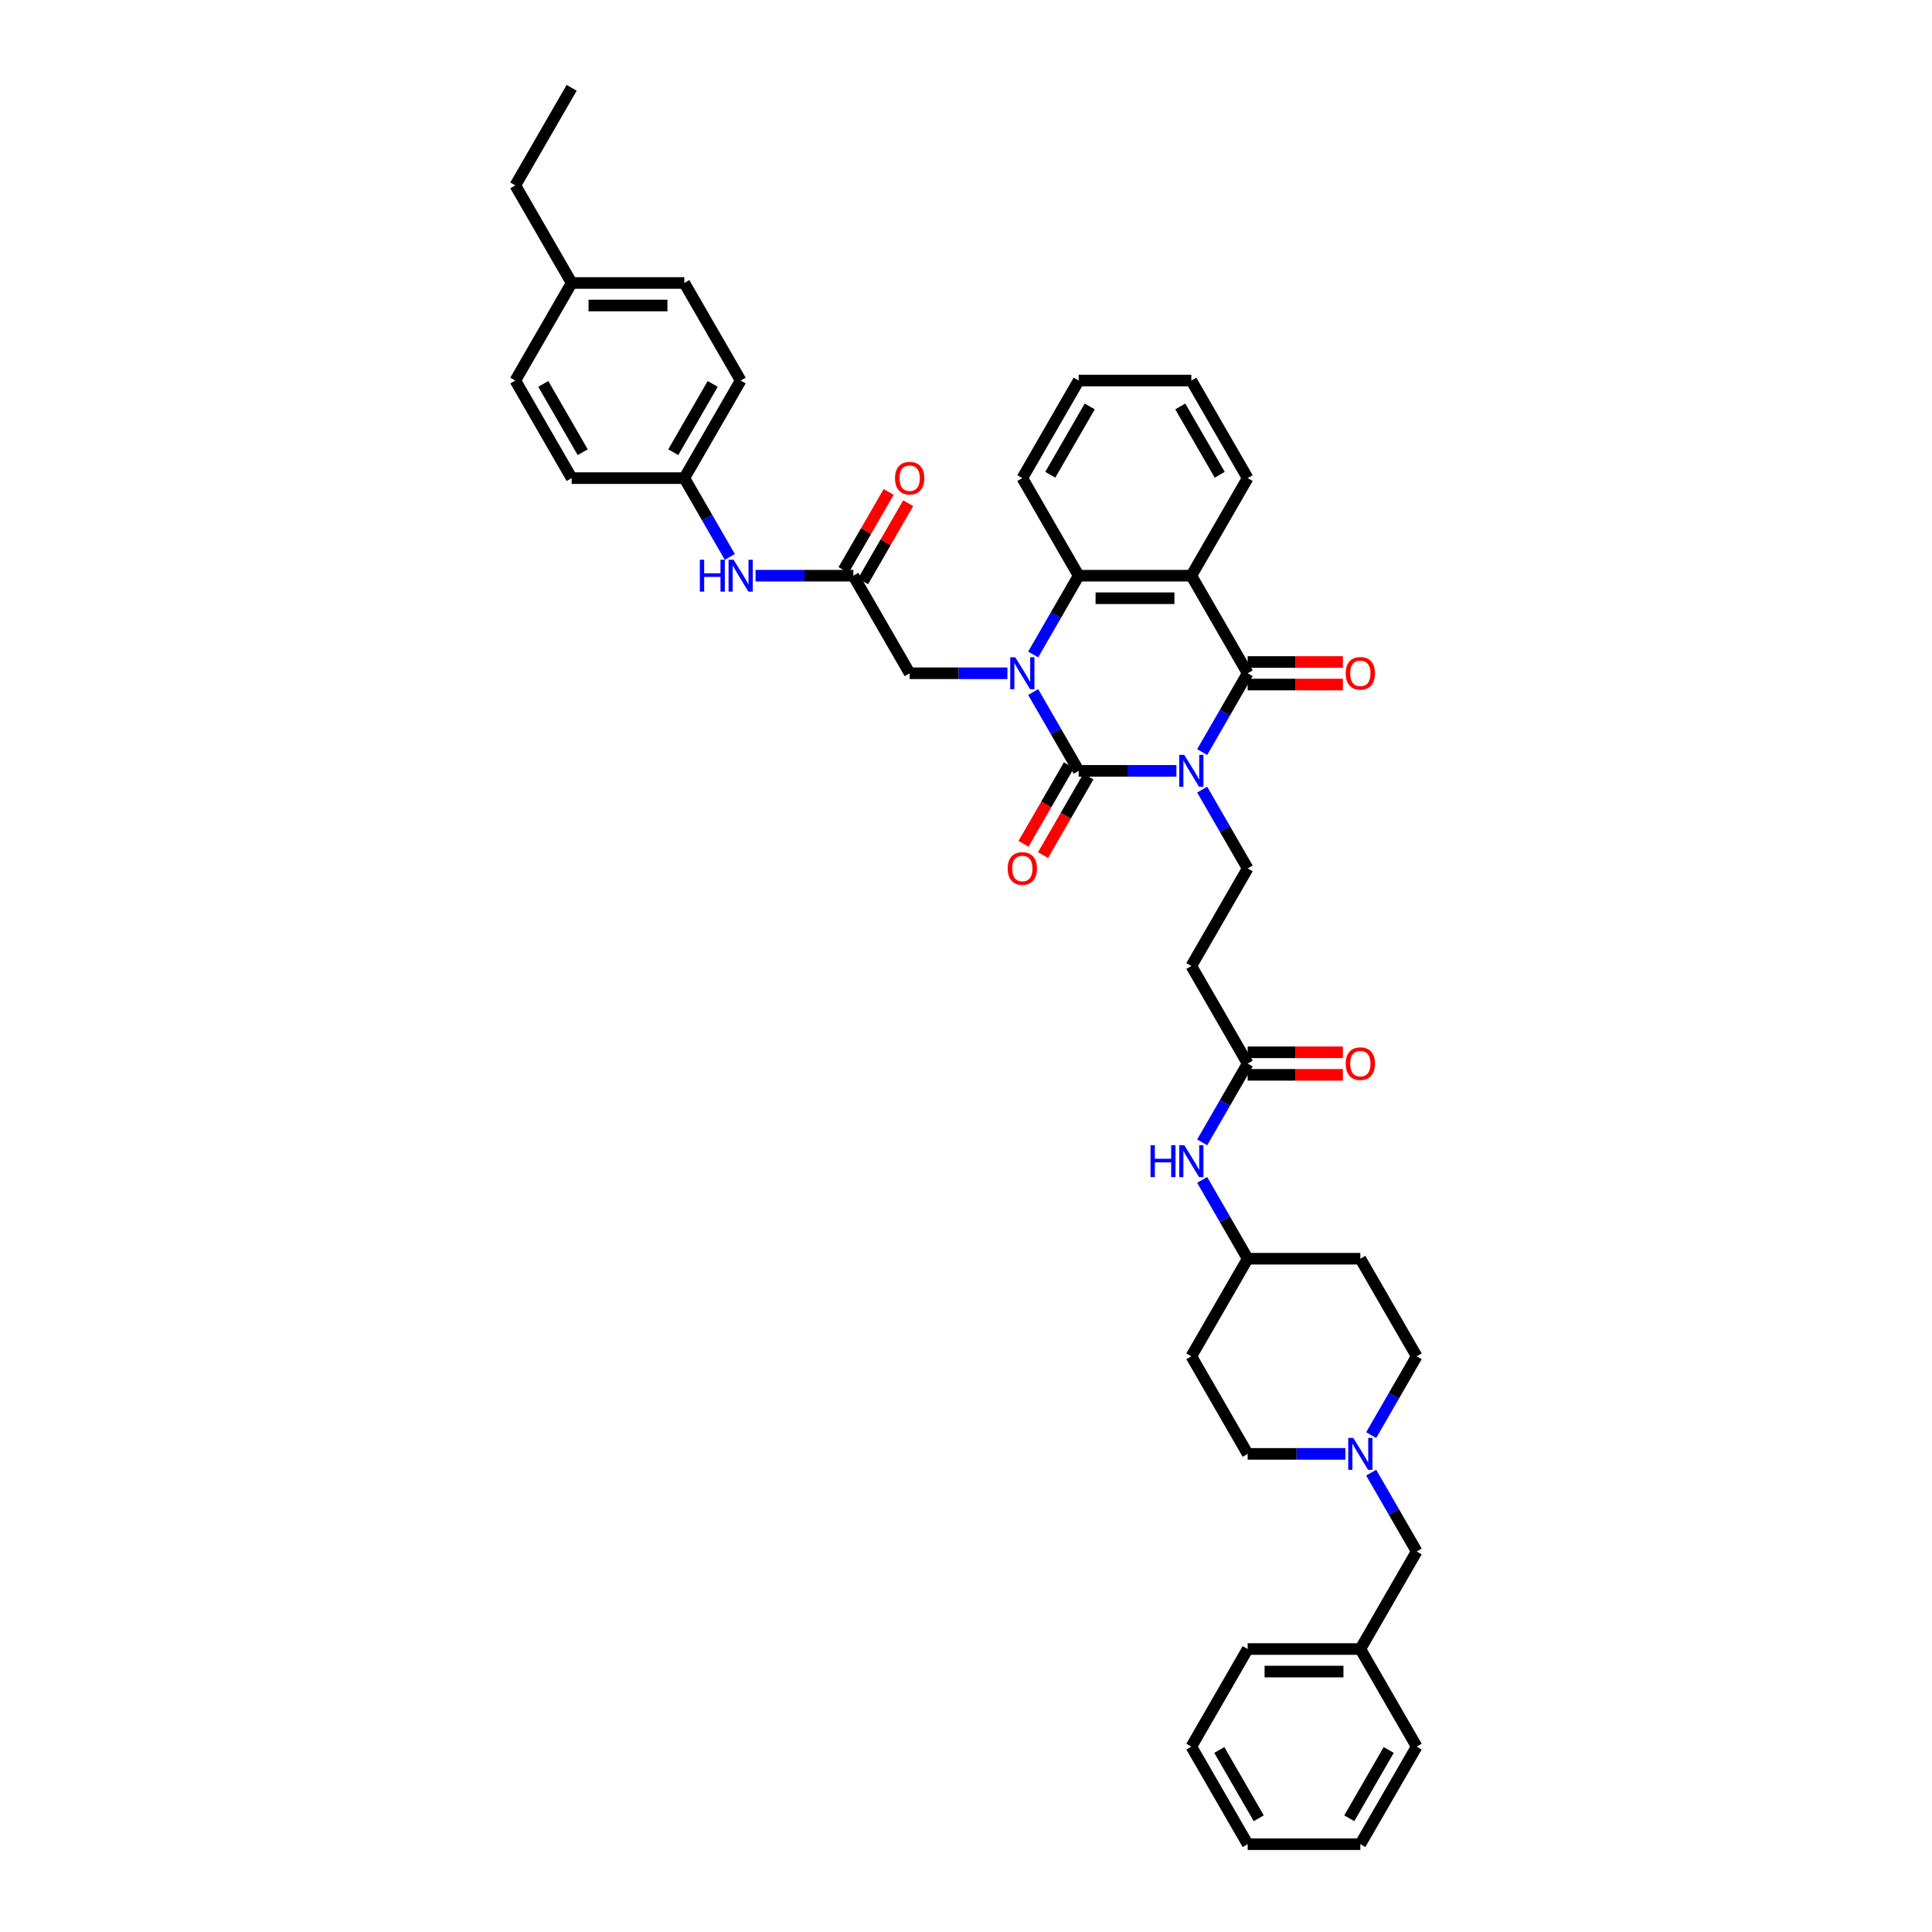 <?xml version='1.0' encoding='iso-8859-1'?>
<svg version='1.1' baseProfile='full'
              xmlns='http://www.w3.org/2000/svg'
                      xmlns:rdkit='http://www.rdkit.org/xml'
                      xmlns:xlink='http://www.w3.org/1999/xlink'
                  xml:space='preserve'
width='1000px' height='1000px' viewBox='0 0 1000 1000'>
<!-- END OF HEADER -->
<rect style='opacity:1.0;fill:#FFFFFF;stroke:none' width='1000' height='1000' x='0' y='0'> </rect>
<path class='bond-0' d='M 608.915,398.99 L 583.617,398.99' style='fill:none;fill-rule:evenodd;stroke:#0000FF;stroke-width:6px;stroke-linecap:butt;stroke-linejoin:miter;stroke-opacity:1' />
<path class='bond-0' d='M 583.617,398.99 L 558.318,398.99' style='fill:none;fill-rule:evenodd;stroke:#000000;stroke-width:6px;stroke-linecap:butt;stroke-linejoin:miter;stroke-opacity:1' />
<path class='bond-2' d='M 622.246,389.274 L 634.021,368.879' style='fill:none;fill-rule:evenodd;stroke:#0000FF;stroke-width:6px;stroke-linecap:butt;stroke-linejoin:miter;stroke-opacity:1' />
<path class='bond-2' d='M 634.021,368.879 L 645.796,348.485' style='fill:none;fill-rule:evenodd;stroke:#000000;stroke-width:6px;stroke-linecap:butt;stroke-linejoin:miter;stroke-opacity:1' />
<path class='bond-5' d='M 622.246,408.706 L 634.021,429.1' style='fill:none;fill-rule:evenodd;stroke:#0000FF;stroke-width:6px;stroke-linecap:butt;stroke-linejoin:miter;stroke-opacity:1' />
<path class='bond-5' d='M 634.021,429.1 L 645.796,449.495' style='fill:none;fill-rule:evenodd;stroke:#000000;stroke-width:6px;stroke-linecap:butt;stroke-linejoin:miter;stroke-opacity:1' />
<path class='bond-1' d='M 558.318,398.99 L 546.543,378.595' style='fill:none;fill-rule:evenodd;stroke:#000000;stroke-width:6px;stroke-linecap:butt;stroke-linejoin:miter;stroke-opacity:1' />
<path class='bond-1' d='M 546.543,378.595 L 534.769,358.201' style='fill:none;fill-rule:evenodd;stroke:#0000FF;stroke-width:6px;stroke-linecap:butt;stroke-linejoin:miter;stroke-opacity:1' />
<path class='bond-11' d='M 553.268,396.074 L 541.52,416.422' style='fill:none;fill-rule:evenodd;stroke:#000000;stroke-width:6px;stroke-linecap:butt;stroke-linejoin:miter;stroke-opacity:1' />
<path class='bond-11' d='M 541.52,416.422 L 529.772,436.77' style='fill:none;fill-rule:evenodd;stroke:#FF0000;stroke-width:6px;stroke-linecap:butt;stroke-linejoin:miter;stroke-opacity:1' />
<path class='bond-11' d='M 563.369,401.906 L 551.621,422.254' style='fill:none;fill-rule:evenodd;stroke:#000000;stroke-width:6px;stroke-linecap:butt;stroke-linejoin:miter;stroke-opacity:1' />
<path class='bond-11' d='M 551.621,422.254 L 539.873,442.602' style='fill:none;fill-rule:evenodd;stroke:#FF0000;stroke-width:6px;stroke-linecap:butt;stroke-linejoin:miter;stroke-opacity:1' />
<path class='bond-6' d='M 521.438,348.485 L 496.139,348.485' style='fill:none;fill-rule:evenodd;stroke:#0000FF;stroke-width:6px;stroke-linecap:butt;stroke-linejoin:miter;stroke-opacity:1' />
<path class='bond-6' d='M 496.139,348.485 L 470.841,348.485' style='fill:none;fill-rule:evenodd;stroke:#000000;stroke-width:6px;stroke-linecap:butt;stroke-linejoin:miter;stroke-opacity:1' />
<path class='bond-41' d='M 534.769,338.769 L 546.543,318.374' style='fill:none;fill-rule:evenodd;stroke:#0000FF;stroke-width:6px;stroke-linecap:butt;stroke-linejoin:miter;stroke-opacity:1' />
<path class='bond-41' d='M 546.543,318.374 L 558.318,297.98' style='fill:none;fill-rule:evenodd;stroke:#000000;stroke-width:6px;stroke-linecap:butt;stroke-linejoin:miter;stroke-opacity:1' />
<path class='bond-3' d='M 645.796,348.485 L 616.636,297.98' style='fill:none;fill-rule:evenodd;stroke:#000000;stroke-width:6px;stroke-linecap:butt;stroke-linejoin:miter;stroke-opacity:1' />
<path class='bond-12' d='M 645.796,354.317 L 670.435,354.317' style='fill:none;fill-rule:evenodd;stroke:#000000;stroke-width:6px;stroke-linecap:butt;stroke-linejoin:miter;stroke-opacity:1' />
<path class='bond-12' d='M 670.435,354.317 L 695.074,354.317' style='fill:none;fill-rule:evenodd;stroke:#FF0000;stroke-width:6px;stroke-linecap:butt;stroke-linejoin:miter;stroke-opacity:1' />
<path class='bond-12' d='M 645.796,342.653 L 670.435,342.653' style='fill:none;fill-rule:evenodd;stroke:#000000;stroke-width:6px;stroke-linecap:butt;stroke-linejoin:miter;stroke-opacity:1' />
<path class='bond-12' d='M 670.435,342.653 L 695.074,342.653' style='fill:none;fill-rule:evenodd;stroke:#FF0000;stroke-width:6px;stroke-linecap:butt;stroke-linejoin:miter;stroke-opacity:1' />
<path class='bond-4' d='M 616.636,297.98 L 558.318,297.98' style='fill:none;fill-rule:evenodd;stroke:#000000;stroke-width:6px;stroke-linecap:butt;stroke-linejoin:miter;stroke-opacity:1' />
<path class='bond-4' d='M 607.889,309.643 L 567.066,309.643' style='fill:none;fill-rule:evenodd;stroke:#000000;stroke-width:6px;stroke-linecap:butt;stroke-linejoin:miter;stroke-opacity:1' />
<path class='bond-24' d='M 616.636,297.98 L 645.796,247.475' style='fill:none;fill-rule:evenodd;stroke:#000000;stroke-width:6px;stroke-linecap:butt;stroke-linejoin:miter;stroke-opacity:1' />
<path class='bond-26' d='M 558.318,297.98 L 529.159,247.475' style='fill:none;fill-rule:evenodd;stroke:#000000;stroke-width:6px;stroke-linecap:butt;stroke-linejoin:miter;stroke-opacity:1' />
<path class='bond-10' d='M 645.796,449.495 L 616.636,500' style='fill:none;fill-rule:evenodd;stroke:#000000;stroke-width:6px;stroke-linecap:butt;stroke-linejoin:miter;stroke-opacity:1' />
<path class='bond-7' d='M 470.841,348.485 L 441.682,297.98' style='fill:none;fill-rule:evenodd;stroke:#000000;stroke-width:6px;stroke-linecap:butt;stroke-linejoin:miter;stroke-opacity:1' />
<path class='bond-13' d='M 441.682,297.98 L 416.383,297.98' style='fill:none;fill-rule:evenodd;stroke:#000000;stroke-width:6px;stroke-linecap:butt;stroke-linejoin:miter;stroke-opacity:1' />
<path class='bond-13' d='M 416.383,297.98 L 391.085,297.98' style='fill:none;fill-rule:evenodd;stroke:#0000FF;stroke-width:6px;stroke-linecap:butt;stroke-linejoin:miter;stroke-opacity:1' />
<path class='bond-15' d='M 446.732,300.896 L 458.406,280.676' style='fill:none;fill-rule:evenodd;stroke:#000000;stroke-width:6px;stroke-linecap:butt;stroke-linejoin:miter;stroke-opacity:1' />
<path class='bond-15' d='M 458.406,280.676 L 470.08,260.456' style='fill:none;fill-rule:evenodd;stroke:#FF0000;stroke-width:6px;stroke-linecap:butt;stroke-linejoin:miter;stroke-opacity:1' />
<path class='bond-15' d='M 436.631,295.064 L 448.305,274.844' style='fill:none;fill-rule:evenodd;stroke:#000000;stroke-width:6px;stroke-linecap:butt;stroke-linejoin:miter;stroke-opacity:1' />
<path class='bond-15' d='M 448.305,274.844 L 459.979,254.625' style='fill:none;fill-rule:evenodd;stroke:#FF0000;stroke-width:6px;stroke-linecap:butt;stroke-linejoin:miter;stroke-opacity:1' />
<path class='bond-8' d='M 709.723,742.809 L 721.498,722.415' style='fill:none;fill-rule:evenodd;stroke:#0000FF;stroke-width:6px;stroke-linecap:butt;stroke-linejoin:miter;stroke-opacity:1' />
<path class='bond-8' d='M 721.498,722.415 L 733.273,702.02' style='fill:none;fill-rule:evenodd;stroke:#000000;stroke-width:6px;stroke-linecap:butt;stroke-linejoin:miter;stroke-opacity:1' />
<path class='bond-17' d='M 709.723,762.241 L 721.498,782.636' style='fill:none;fill-rule:evenodd;stroke:#0000FF;stroke-width:6px;stroke-linecap:butt;stroke-linejoin:miter;stroke-opacity:1' />
<path class='bond-17' d='M 721.498,782.636 L 733.273,803.03' style='fill:none;fill-rule:evenodd;stroke:#000000;stroke-width:6px;stroke-linecap:butt;stroke-linejoin:miter;stroke-opacity:1' />
<path class='bond-43' d='M 696.392,752.525 L 671.094,752.525' style='fill:none;fill-rule:evenodd;stroke:#0000FF;stroke-width:6px;stroke-linecap:butt;stroke-linejoin:miter;stroke-opacity:1' />
<path class='bond-43' d='M 671.094,752.525 L 645.796,752.525' style='fill:none;fill-rule:evenodd;stroke:#000000;stroke-width:6px;stroke-linecap:butt;stroke-linejoin:miter;stroke-opacity:1' />
<path class='bond-9' d='M 645.796,550.505 L 616.636,500' style='fill:none;fill-rule:evenodd;stroke:#000000;stroke-width:6px;stroke-linecap:butt;stroke-linejoin:miter;stroke-opacity:1' />
<path class='bond-14' d='M 645.796,550.505 L 634.021,570.9' style='fill:none;fill-rule:evenodd;stroke:#000000;stroke-width:6px;stroke-linecap:butt;stroke-linejoin:miter;stroke-opacity:1' />
<path class='bond-14' d='M 634.021,570.9 L 622.246,591.294' style='fill:none;fill-rule:evenodd;stroke:#0000FF;stroke-width:6px;stroke-linecap:butt;stroke-linejoin:miter;stroke-opacity:1' />
<path class='bond-16' d='M 645.796,556.337 L 670.435,556.337' style='fill:none;fill-rule:evenodd;stroke:#000000;stroke-width:6px;stroke-linecap:butt;stroke-linejoin:miter;stroke-opacity:1' />
<path class='bond-16' d='M 670.435,556.337 L 695.074,556.337' style='fill:none;fill-rule:evenodd;stroke:#FF0000;stroke-width:6px;stroke-linecap:butt;stroke-linejoin:miter;stroke-opacity:1' />
<path class='bond-16' d='M 645.796,544.673 L 670.435,544.673' style='fill:none;fill-rule:evenodd;stroke:#000000;stroke-width:6px;stroke-linecap:butt;stroke-linejoin:miter;stroke-opacity:1' />
<path class='bond-16' d='M 670.435,544.673 L 695.074,544.673' style='fill:none;fill-rule:evenodd;stroke:#FF0000;stroke-width:6px;stroke-linecap:butt;stroke-linejoin:miter;stroke-opacity:1' />
<path class='bond-23' d='M 377.754,288.264 L 365.979,267.869' style='fill:none;fill-rule:evenodd;stroke:#0000FF;stroke-width:6px;stroke-linecap:butt;stroke-linejoin:miter;stroke-opacity:1' />
<path class='bond-23' d='M 365.979,267.869 L 354.204,247.475' style='fill:none;fill-rule:evenodd;stroke:#000000;stroke-width:6px;stroke-linecap:butt;stroke-linejoin:miter;stroke-opacity:1' />
<path class='bond-20' d='M 622.246,610.726 L 634.021,631.121' style='fill:none;fill-rule:evenodd;stroke:#0000FF;stroke-width:6px;stroke-linecap:butt;stroke-linejoin:miter;stroke-opacity:1' />
<path class='bond-20' d='M 634.021,631.121 L 645.796,651.515' style='fill:none;fill-rule:evenodd;stroke:#000000;stroke-width:6px;stroke-linecap:butt;stroke-linejoin:miter;stroke-opacity:1' />
<path class='bond-27' d='M 733.273,803.03 L 704.114,853.535' style='fill:none;fill-rule:evenodd;stroke:#000000;stroke-width:6px;stroke-linecap:butt;stroke-linejoin:miter;stroke-opacity:1' />
<path class='bond-18' d='M 616.636,702.02 L 645.796,651.515' style='fill:none;fill-rule:evenodd;stroke:#000000;stroke-width:6px;stroke-linecap:butt;stroke-linejoin:miter;stroke-opacity:1' />
<path class='bond-21' d='M 616.636,702.02 L 645.796,752.525' style='fill:none;fill-rule:evenodd;stroke:#000000;stroke-width:6px;stroke-linecap:butt;stroke-linejoin:miter;stroke-opacity:1' />
<path class='bond-19' d='M 704.114,651.515 L 645.796,651.515' style='fill:none;fill-rule:evenodd;stroke:#000000;stroke-width:6px;stroke-linecap:butt;stroke-linejoin:miter;stroke-opacity:1' />
<path class='bond-22' d='M 704.114,651.515 L 733.273,702.02' style='fill:none;fill-rule:evenodd;stroke:#000000;stroke-width:6px;stroke-linecap:butt;stroke-linejoin:miter;stroke-opacity:1' />
<path class='bond-28' d='M 354.204,247.475 L 295.886,247.475' style='fill:none;fill-rule:evenodd;stroke:#000000;stroke-width:6px;stroke-linecap:butt;stroke-linejoin:miter;stroke-opacity:1' />
<path class='bond-29' d='M 354.204,247.475 L 383.364,196.97' style='fill:none;fill-rule:evenodd;stroke:#000000;stroke-width:6px;stroke-linecap:butt;stroke-linejoin:miter;stroke-opacity:1' />
<path class='bond-29' d='M 348.477,234.067 L 368.889,198.714' style='fill:none;fill-rule:evenodd;stroke:#000000;stroke-width:6px;stroke-linecap:butt;stroke-linejoin:miter;stroke-opacity:1' />
<path class='bond-35' d='M 645.796,247.475 L 616.636,196.97' style='fill:none;fill-rule:evenodd;stroke:#000000;stroke-width:6px;stroke-linecap:butt;stroke-linejoin:miter;stroke-opacity:1' />
<path class='bond-35' d='M 631.321,245.731 L 610.909,210.377' style='fill:none;fill-rule:evenodd;stroke:#000000;stroke-width:6px;stroke-linecap:butt;stroke-linejoin:miter;stroke-opacity:1' />
<path class='bond-25' d='M 295.886,146.465 L 354.204,146.465' style='fill:none;fill-rule:evenodd;stroke:#000000;stroke-width:6px;stroke-linecap:butt;stroke-linejoin:miter;stroke-opacity:1' />
<path class='bond-25' d='M 304.634,158.128 L 345.457,158.128' style='fill:none;fill-rule:evenodd;stroke:#000000;stroke-width:6px;stroke-linecap:butt;stroke-linejoin:miter;stroke-opacity:1' />
<path class='bond-32' d='M 295.886,146.465 L 266.727,95.96' style='fill:none;fill-rule:evenodd;stroke:#000000;stroke-width:6px;stroke-linecap:butt;stroke-linejoin:miter;stroke-opacity:1' />
<path class='bond-44' d='M 295.886,146.465 L 266.727,196.97' style='fill:none;fill-rule:evenodd;stroke:#000000;stroke-width:6px;stroke-linecap:butt;stroke-linejoin:miter;stroke-opacity:1' />
<path class='bond-42' d='M 529.159,247.475 L 558.318,196.97' style='fill:none;fill-rule:evenodd;stroke:#000000;stroke-width:6px;stroke-linecap:butt;stroke-linejoin:miter;stroke-opacity:1' />
<path class='bond-42' d='M 543.634,245.731 L 564.045,210.377' style='fill:none;fill-rule:evenodd;stroke:#000000;stroke-width:6px;stroke-linecap:butt;stroke-linejoin:miter;stroke-opacity:1' />
<path class='bond-33' d='M 704.114,853.535 L 645.796,853.535' style='fill:none;fill-rule:evenodd;stroke:#000000;stroke-width:6px;stroke-linecap:butt;stroke-linejoin:miter;stroke-opacity:1' />
<path class='bond-33' d='M 695.366,865.199 L 654.543,865.199' style='fill:none;fill-rule:evenodd;stroke:#000000;stroke-width:6px;stroke-linecap:butt;stroke-linejoin:miter;stroke-opacity:1' />
<path class='bond-34' d='M 704.114,853.535 L 733.273,904.04' style='fill:none;fill-rule:evenodd;stroke:#000000;stroke-width:6px;stroke-linecap:butt;stroke-linejoin:miter;stroke-opacity:1' />
<path class='bond-31' d='M 295.886,247.475 L 266.727,196.97' style='fill:none;fill-rule:evenodd;stroke:#000000;stroke-width:6px;stroke-linecap:butt;stroke-linejoin:miter;stroke-opacity:1' />
<path class='bond-31' d='M 301.613,234.067 L 281.202,198.714' style='fill:none;fill-rule:evenodd;stroke:#000000;stroke-width:6px;stroke-linecap:butt;stroke-linejoin:miter;stroke-opacity:1' />
<path class='bond-30' d='M 383.364,196.97 L 354.204,146.465' style='fill:none;fill-rule:evenodd;stroke:#000000;stroke-width:6px;stroke-linecap:butt;stroke-linejoin:miter;stroke-opacity:1' />
<path class='bond-37' d='M 266.727,95.96 L 295.886,45.455' style='fill:none;fill-rule:evenodd;stroke:#000000;stroke-width:6px;stroke-linecap:butt;stroke-linejoin:miter;stroke-opacity:1' />
<path class='bond-39' d='M 645.796,853.535 L 616.636,904.04' style='fill:none;fill-rule:evenodd;stroke:#000000;stroke-width:6px;stroke-linecap:butt;stroke-linejoin:miter;stroke-opacity:1' />
<path class='bond-38' d='M 733.273,904.04 L 704.114,954.545' style='fill:none;fill-rule:evenodd;stroke:#000000;stroke-width:6px;stroke-linecap:butt;stroke-linejoin:miter;stroke-opacity:1' />
<path class='bond-38' d='M 718.798,905.784 L 698.387,941.138' style='fill:none;fill-rule:evenodd;stroke:#000000;stroke-width:6px;stroke-linecap:butt;stroke-linejoin:miter;stroke-opacity:1' />
<path class='bond-36' d='M 616.636,196.97 L 558.318,196.97' style='fill:none;fill-rule:evenodd;stroke:#000000;stroke-width:6px;stroke-linecap:butt;stroke-linejoin:miter;stroke-opacity:1' />
<path class='bond-40' d='M 704.114,954.545 L 645.796,954.545' style='fill:none;fill-rule:evenodd;stroke:#000000;stroke-width:6px;stroke-linecap:butt;stroke-linejoin:miter;stroke-opacity:1' />
<path class='bond-45' d='M 616.636,904.04 L 645.796,954.545' style='fill:none;fill-rule:evenodd;stroke:#000000;stroke-width:6px;stroke-linecap:butt;stroke-linejoin:miter;stroke-opacity:1' />
<path class='bond-45' d='M 631.111,905.784 L 651.523,941.138' style='fill:none;fill-rule:evenodd;stroke:#000000;stroke-width:6px;stroke-linecap:butt;stroke-linejoin:miter;stroke-opacity:1' />
<path  class='atom-0' d='M 612.986 390.732
L 618.398 399.48
Q 618.934 400.343, 619.797 401.906
Q 620.66 403.469, 620.707 403.562
L 620.707 390.732
L 622.9 390.732
L 622.9 407.248
L 620.637 407.248
L 614.829 397.684
Q 614.152 396.564, 613.429 395.281
Q 612.729 393.998, 612.519 393.601
L 612.519 407.248
L 610.373 407.248
L 610.373 390.732
L 612.986 390.732
' fill='#0000FF'/>
<path  class='atom-2' d='M 525.508 340.227
L 530.92 348.975
Q 531.457 349.838, 532.32 351.401
Q 533.183 352.964, 533.23 353.057
L 533.23 340.227
L 535.422 340.227
L 535.422 356.743
L 533.16 356.743
L 527.351 347.179
Q 526.675 346.059, 525.952 344.776
Q 525.252 343.493, 525.042 343.096
L 525.042 356.743
L 522.896 356.743
L 522.896 340.227
L 525.508 340.227
' fill='#0000FF'/>
<path  class='atom-9' d='M 700.463 744.267
L 705.875 753.015
Q 706.411 753.878, 707.275 755.441
Q 708.138 757.004, 708.184 757.097
L 708.184 744.267
L 710.377 744.267
L 710.377 760.783
L 708.114 760.783
L 702.306 751.219
Q 701.629 750.099, 700.906 748.816
Q 700.206 747.533, 699.996 747.137
L 699.996 760.783
L 697.85 760.783
L 697.85 744.267
L 700.463 744.267
' fill='#0000FF'/>
<path  class='atom-12' d='M 521.578 449.542
Q 521.578 445.576, 523.537 443.36
Q 525.497 441.144, 529.159 441.144
Q 532.821 441.144, 534.781 443.36
Q 536.74 445.576, 536.74 449.542
Q 536.74 453.554, 534.758 455.84
Q 532.775 458.103, 529.159 458.103
Q 525.52 458.103, 523.537 455.84
Q 521.578 453.577, 521.578 449.542
M 529.159 456.237
Q 531.678 456.237, 533.031 454.557
Q 534.408 452.854, 534.408 449.542
Q 534.408 446.299, 533.031 444.666
Q 531.678 443.01, 529.159 443.01
Q 526.64 443.01, 525.263 444.643
Q 523.91 446.276, 523.91 449.542
Q 523.91 452.877, 525.263 454.557
Q 526.64 456.237, 529.159 456.237
' fill='#FF0000'/>
<path  class='atom-13' d='M 696.532 348.532
Q 696.532 344.566, 698.492 342.35
Q 700.451 340.134, 704.114 340.134
Q 707.776 340.134, 709.736 342.35
Q 711.695 344.566, 711.695 348.532
Q 711.695 352.544, 709.712 354.83
Q 707.729 357.093, 704.114 357.093
Q 700.475 357.093, 698.492 354.83
Q 696.532 352.567, 696.532 348.532
M 704.114 355.226
Q 706.633 355.226, 707.986 353.547
Q 709.362 351.844, 709.362 348.532
Q 709.362 345.289, 707.986 343.656
Q 706.633 342, 704.114 342
Q 701.594 342, 700.218 343.633
Q 698.865 345.266, 698.865 348.532
Q 698.865 351.867, 700.218 353.547
Q 701.594 355.226, 704.114 355.226
' fill='#FF0000'/>
<path  class='atom-14' d='M 362.241 289.722
L 364.48 289.722
L 364.48 296.743
L 372.925 296.743
L 372.925 289.722
L 375.164 289.722
L 375.164 306.238
L 372.925 306.238
L 372.925 298.61
L 364.48 298.61
L 364.48 306.238
L 362.241 306.238
L 362.241 289.722
' fill='#0000FF'/>
<path  class='atom-14' d='M 379.713 289.722
L 385.125 298.47
Q 385.661 299.333, 386.524 300.896
Q 387.388 302.459, 387.434 302.552
L 387.434 289.722
L 389.627 289.722
L 389.627 306.238
L 387.364 306.238
L 381.556 296.673
Q 380.879 295.554, 380.156 294.271
Q 379.456 292.988, 379.246 292.591
L 379.246 306.238
L 377.1 306.238
L 377.1 289.722
L 379.713 289.722
' fill='#0000FF'/>
<path  class='atom-15' d='M 595.514 592.752
L 597.753 592.752
L 597.753 599.774
L 606.197 599.774
L 606.197 592.752
L 608.437 592.752
L 608.437 609.268
L 606.197 609.268
L 606.197 601.64
L 597.753 601.64
L 597.753 609.268
L 595.514 609.268
L 595.514 592.752
' fill='#0000FF'/>
<path  class='atom-15' d='M 612.986 592.752
L 618.398 601.5
Q 618.934 602.363, 619.797 603.926
Q 620.66 605.489, 620.707 605.582
L 620.707 592.752
L 622.9 592.752
L 622.9 609.268
L 620.637 609.268
L 614.829 599.704
Q 614.152 598.584, 613.429 597.301
Q 612.729 596.018, 612.519 595.621
L 612.519 609.268
L 610.373 609.268
L 610.373 592.752
L 612.986 592.752
' fill='#0000FF'/>
<path  class='atom-16' d='M 463.26 247.521
Q 463.26 243.556, 465.219 241.34
Q 467.179 239.124, 470.841 239.124
Q 474.503 239.124, 476.463 241.34
Q 478.422 243.556, 478.422 247.521
Q 478.422 251.534, 476.439 253.82
Q 474.457 256.083, 470.841 256.083
Q 467.202 256.083, 465.219 253.82
Q 463.26 251.557, 463.26 247.521
M 470.841 254.216
Q 473.36 254.216, 474.713 252.537
Q 476.09 250.834, 476.09 247.521
Q 476.09 244.279, 474.713 242.646
Q 473.36 240.99, 470.841 240.99
Q 468.322 240.99, 466.945 242.623
Q 465.592 244.256, 465.592 247.521
Q 465.592 250.857, 466.945 252.537
Q 468.322 254.216, 470.841 254.216
' fill='#FF0000'/>
<path  class='atom-17' d='M 696.532 550.552
Q 696.532 546.586, 698.492 544.37
Q 700.451 542.154, 704.114 542.154
Q 707.776 542.154, 709.736 544.37
Q 711.695 546.586, 711.695 550.552
Q 711.695 554.564, 709.712 556.85
Q 707.729 559.113, 704.114 559.113
Q 700.475 559.113, 698.492 556.85
Q 696.532 554.587, 696.532 550.552
M 704.114 557.247
Q 706.633 557.247, 707.986 555.567
Q 709.362 553.864, 709.362 550.552
Q 709.362 547.309, 707.986 545.676
Q 706.633 544.02, 704.114 544.02
Q 701.594 544.02, 700.218 545.653
Q 698.865 547.286, 698.865 550.552
Q 698.865 553.888, 700.218 555.567
Q 701.594 557.247, 704.114 557.247
' fill='#FF0000'/>
</svg>
